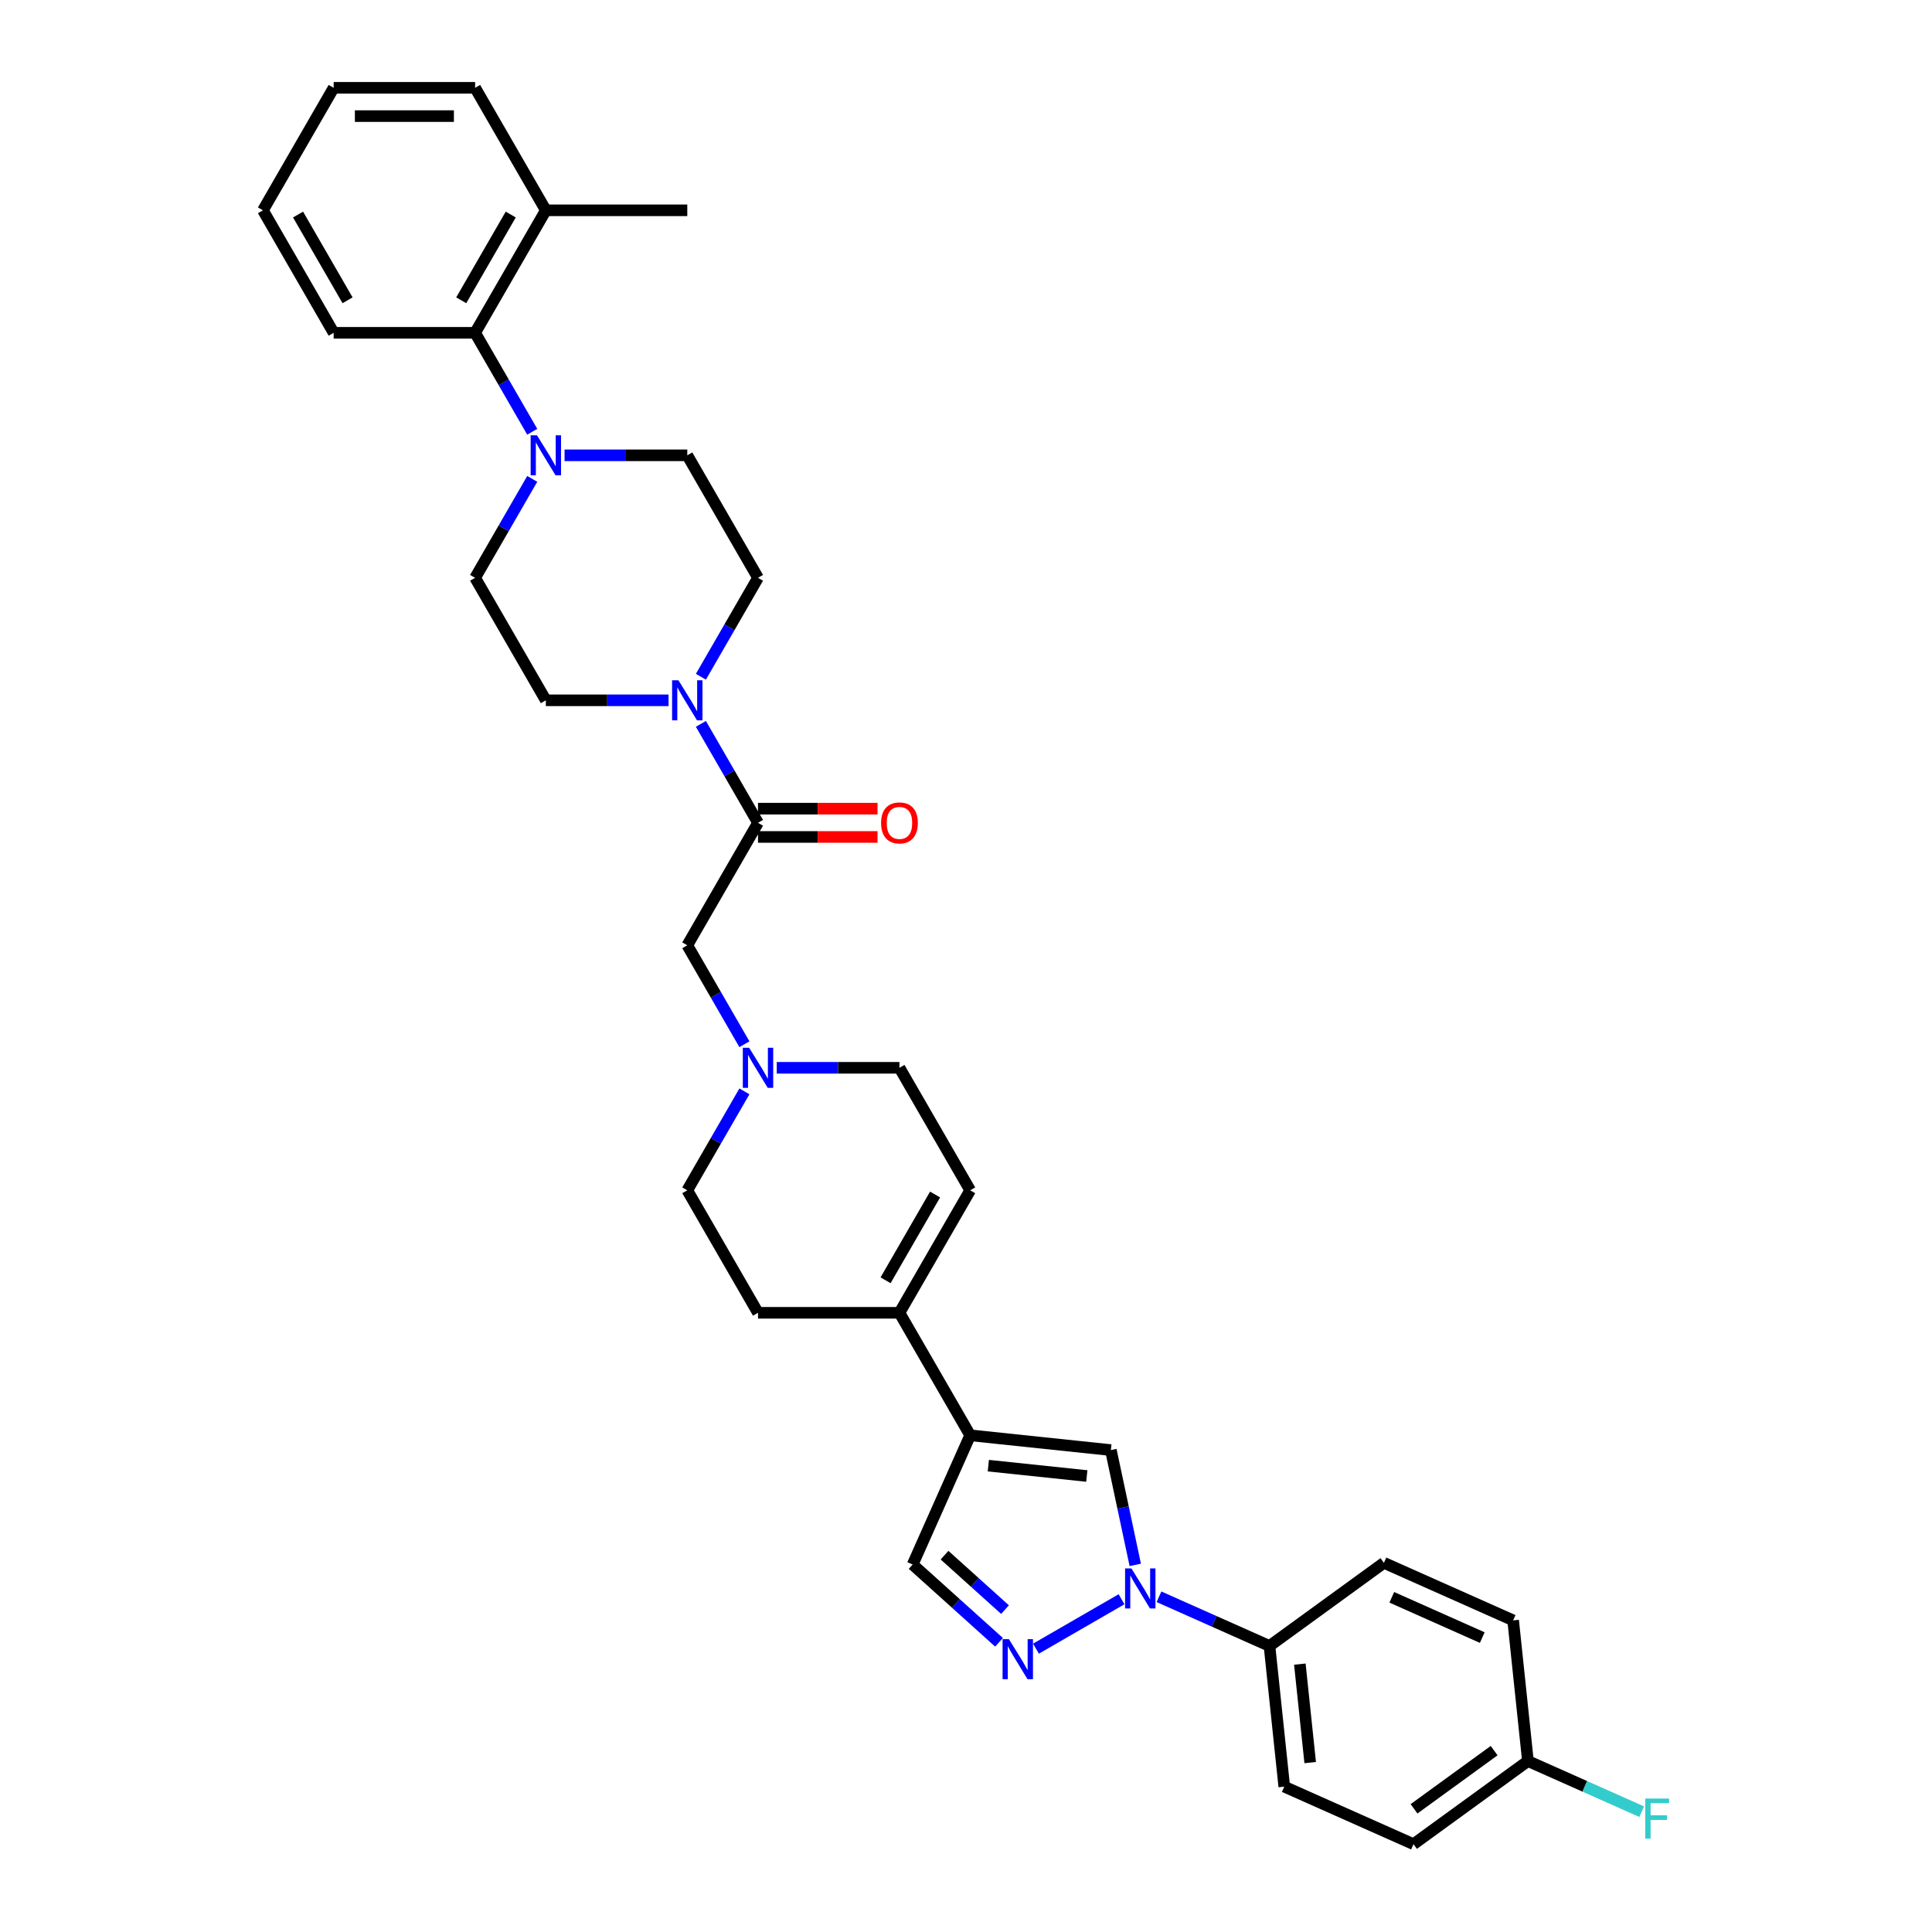 <?xml version='1.0' encoding='iso-8859-1'?>
<svg version='1.1' baseProfile='full'
              xmlns='http://www.w3.org/2000/svg'
                      xmlns:rdkit='http://www.rdkit.org/xml'
                      xmlns:xlink='http://www.w3.org/1999/xlink'
                  xml:space='preserve'
width='1000px' height='1000px' viewBox='0 0 1000 1000'>
<!-- END OF HEADER -->
<rect style='opacity:1.0;fill:#FFFFFF;stroke:none' width='1000' height='1000' x='0' y='0'> </rect>
<path class='bond-1' d='M 580.508,827.772 L 536.21,853.347' style='fill:none;fill-rule:evenodd;stroke:#0000FF;stroke-width:6px;stroke-linecap:butt;stroke-linejoin:miter;stroke-opacity:1' />
<path class='bond-2' d='M 587.609,809.978 L 581.294,780.27' style='fill:none;fill-rule:evenodd;stroke:#0000FF;stroke-width:6px;stroke-linecap:butt;stroke-linejoin:miter;stroke-opacity:1' />
<path class='bond-2' d='M 581.294,780.27 L 574.979,750.562' style='fill:none;fill-rule:evenodd;stroke:#000000;stroke-width:6px;stroke-linecap:butt;stroke-linejoin:miter;stroke-opacity:1' />
<path class='bond-11' d='M 599.895,826.491 L 628.49,839.223' style='fill:none;fill-rule:evenodd;stroke:#0000FF;stroke-width:6px;stroke-linecap:butt;stroke-linejoin:miter;stroke-opacity:1' />
<path class='bond-11' d='M 628.49,839.223 L 657.085,851.954' style='fill:none;fill-rule:evenodd;stroke:#000000;stroke-width:6px;stroke-linecap:butt;stroke-linejoin:miter;stroke-opacity:1' />
<path class='bond-0' d='M 502.167,742.909 L 574.979,750.562' style='fill:none;fill-rule:evenodd;stroke:#000000;stroke-width:6px;stroke-linecap:butt;stroke-linejoin:miter;stroke-opacity:1' />
<path class='bond-0' d='M 511.558,758.619 L 562.527,763.976' style='fill:none;fill-rule:evenodd;stroke:#000000;stroke-width:6px;stroke-linecap:butt;stroke-linejoin:miter;stroke-opacity:1' />
<path class='bond-6' d='M 502.167,742.909 L 465.56,679.504' style='fill:none;fill-rule:evenodd;stroke:#000000;stroke-width:6px;stroke-linecap:butt;stroke-linejoin:miter;stroke-opacity:1' />
<path class='bond-33' d='M 502.167,742.909 L 472.388,809.793' style='fill:none;fill-rule:evenodd;stroke:#000000;stroke-width:6px;stroke-linecap:butt;stroke-linejoin:miter;stroke-opacity:1' />
<path class='bond-7' d='M 517.103,850.054 L 494.745,829.923' style='fill:none;fill-rule:evenodd;stroke:#0000FF;stroke-width:6px;stroke-linecap:butt;stroke-linejoin:miter;stroke-opacity:1' />
<path class='bond-7' d='M 494.745,829.923 L 472.388,809.793' style='fill:none;fill-rule:evenodd;stroke:#000000;stroke-width:6px;stroke-linecap:butt;stroke-linejoin:miter;stroke-opacity:1' />
<path class='bond-7' d='M 520.193,833.133 L 504.543,819.042' style='fill:none;fill-rule:evenodd;stroke:#0000FF;stroke-width:6px;stroke-linecap:butt;stroke-linejoin:miter;stroke-opacity:1' />
<path class='bond-7' d='M 504.543,819.042 L 488.893,804.95' style='fill:none;fill-rule:evenodd;stroke:#000000;stroke-width:6px;stroke-linecap:butt;stroke-linejoin:miter;stroke-opacity:1' />
<path class='bond-3' d='M 362.781,374.677 L 377.564,400.28' style='fill:none;fill-rule:evenodd;stroke:#0000FF;stroke-width:6px;stroke-linecap:butt;stroke-linejoin:miter;stroke-opacity:1' />
<path class='bond-3' d='M 377.564,400.28 L 392.346,425.884' style='fill:none;fill-rule:evenodd;stroke:#000000;stroke-width:6px;stroke-linecap:butt;stroke-linejoin:miter;stroke-opacity:1' />
<path class='bond-13' d='M 362.781,350.282 L 377.564,324.678' style='fill:none;fill-rule:evenodd;stroke:#0000FF;stroke-width:6px;stroke-linecap:butt;stroke-linejoin:miter;stroke-opacity:1' />
<path class='bond-13' d='M 377.564,324.678 L 392.346,299.074' style='fill:none;fill-rule:evenodd;stroke:#000000;stroke-width:6px;stroke-linecap:butt;stroke-linejoin:miter;stroke-opacity:1' />
<path class='bond-14' d='M 346.046,362.479 L 314.286,362.479' style='fill:none;fill-rule:evenodd;stroke:#0000FF;stroke-width:6px;stroke-linecap:butt;stroke-linejoin:miter;stroke-opacity:1' />
<path class='bond-14' d='M 314.286,362.479 L 282.525,362.479' style='fill:none;fill-rule:evenodd;stroke:#000000;stroke-width:6px;stroke-linecap:butt;stroke-linejoin:miter;stroke-opacity:1' />
<path class='bond-4' d='M 392.346,425.884 L 355.739,489.289' style='fill:none;fill-rule:evenodd;stroke:#000000;stroke-width:6px;stroke-linecap:butt;stroke-linejoin:miter;stroke-opacity:1' />
<path class='bond-17' d='M 392.346,433.205 L 423.279,433.205' style='fill:none;fill-rule:evenodd;stroke:#000000;stroke-width:6px;stroke-linecap:butt;stroke-linejoin:miter;stroke-opacity:1' />
<path class='bond-17' d='M 423.279,433.205 L 454.212,433.205' style='fill:none;fill-rule:evenodd;stroke:#FF0000;stroke-width:6px;stroke-linecap:butt;stroke-linejoin:miter;stroke-opacity:1' />
<path class='bond-17' d='M 392.346,418.563 L 423.279,418.563' style='fill:none;fill-rule:evenodd;stroke:#000000;stroke-width:6px;stroke-linecap:butt;stroke-linejoin:miter;stroke-opacity:1' />
<path class='bond-17' d='M 423.279,418.563 L 454.212,418.563' style='fill:none;fill-rule:evenodd;stroke:#FF0000;stroke-width:6px;stroke-linecap:butt;stroke-linejoin:miter;stroke-opacity:1' />
<path class='bond-5' d='M 275.483,247.867 L 260.701,273.47' style='fill:none;fill-rule:evenodd;stroke:#0000FF;stroke-width:6px;stroke-linecap:butt;stroke-linejoin:miter;stroke-opacity:1' />
<path class='bond-5' d='M 260.701,273.47 L 245.919,299.074' style='fill:none;fill-rule:evenodd;stroke:#000000;stroke-width:6px;stroke-linecap:butt;stroke-linejoin:miter;stroke-opacity:1' />
<path class='bond-9' d='M 275.483,223.472 L 260.701,197.868' style='fill:none;fill-rule:evenodd;stroke:#0000FF;stroke-width:6px;stroke-linecap:butt;stroke-linejoin:miter;stroke-opacity:1' />
<path class='bond-9' d='M 260.701,197.868 L 245.919,172.264' style='fill:none;fill-rule:evenodd;stroke:#000000;stroke-width:6px;stroke-linecap:butt;stroke-linejoin:miter;stroke-opacity:1' />
<path class='bond-36' d='M 292.219,235.669 L 323.979,235.669' style='fill:none;fill-rule:evenodd;stroke:#0000FF;stroke-width:6px;stroke-linecap:butt;stroke-linejoin:miter;stroke-opacity:1' />
<path class='bond-36' d='M 323.979,235.669 L 355.739,235.669' style='fill:none;fill-rule:evenodd;stroke:#000000;stroke-width:6px;stroke-linecap:butt;stroke-linejoin:miter;stroke-opacity:1' />
<path class='bond-10' d='M 465.56,679.504 L 502.167,616.099' style='fill:none;fill-rule:evenodd;stroke:#000000;stroke-width:6px;stroke-linecap:butt;stroke-linejoin:miter;stroke-opacity:1' />
<path class='bond-10' d='M 458.37,662.672 L 483.995,618.288' style='fill:none;fill-rule:evenodd;stroke:#000000;stroke-width:6px;stroke-linecap:butt;stroke-linejoin:miter;stroke-opacity:1' />
<path class='bond-18' d='M 465.56,679.504 L 392.346,679.504' style='fill:none;fill-rule:evenodd;stroke:#000000;stroke-width:6px;stroke-linecap:butt;stroke-linejoin:miter;stroke-opacity:1' />
<path class='bond-8' d='M 385.304,564.891 L 370.521,590.495' style='fill:none;fill-rule:evenodd;stroke:#0000FF;stroke-width:6px;stroke-linecap:butt;stroke-linejoin:miter;stroke-opacity:1' />
<path class='bond-8' d='M 370.521,590.495 L 355.739,616.099' style='fill:none;fill-rule:evenodd;stroke:#000000;stroke-width:6px;stroke-linecap:butt;stroke-linejoin:miter;stroke-opacity:1' />
<path class='bond-12' d='M 385.304,540.497 L 370.521,514.893' style='fill:none;fill-rule:evenodd;stroke:#0000FF;stroke-width:6px;stroke-linecap:butt;stroke-linejoin:miter;stroke-opacity:1' />
<path class='bond-12' d='M 370.521,514.893 L 355.739,489.289' style='fill:none;fill-rule:evenodd;stroke:#000000;stroke-width:6px;stroke-linecap:butt;stroke-linejoin:miter;stroke-opacity:1' />
<path class='bond-35' d='M 402.04,552.694 L 433.8,552.694' style='fill:none;fill-rule:evenodd;stroke:#0000FF;stroke-width:6px;stroke-linecap:butt;stroke-linejoin:miter;stroke-opacity:1' />
<path class='bond-35' d='M 433.8,552.694 L 465.56,552.694' style='fill:none;fill-rule:evenodd;stroke:#000000;stroke-width:6px;stroke-linecap:butt;stroke-linejoin:miter;stroke-opacity:1' />
<path class='bond-20' d='M 245.919,172.264 L 282.525,108.859' style='fill:none;fill-rule:evenodd;stroke:#000000;stroke-width:6px;stroke-linecap:butt;stroke-linejoin:miter;stroke-opacity:1' />
<path class='bond-20' d='M 238.729,155.432 L 264.353,111.049' style='fill:none;fill-rule:evenodd;stroke:#000000;stroke-width:6px;stroke-linecap:butt;stroke-linejoin:miter;stroke-opacity:1' />
<path class='bond-28' d='M 245.919,172.264 L 172.705,172.264' style='fill:none;fill-rule:evenodd;stroke:#000000;stroke-width:6px;stroke-linecap:butt;stroke-linejoin:miter;stroke-opacity:1' />
<path class='bond-19' d='M 502.167,616.099 L 465.56,552.694' style='fill:none;fill-rule:evenodd;stroke:#000000;stroke-width:6px;stroke-linecap:butt;stroke-linejoin:miter;stroke-opacity:1' />
<path class='bond-21' d='M 657.085,851.954 L 664.738,924.767' style='fill:none;fill-rule:evenodd;stroke:#000000;stroke-width:6px;stroke-linecap:butt;stroke-linejoin:miter;stroke-opacity:1' />
<path class='bond-21' d='M 672.796,861.345 L 678.153,912.314' style='fill:none;fill-rule:evenodd;stroke:#000000;stroke-width:6px;stroke-linecap:butt;stroke-linejoin:miter;stroke-opacity:1' />
<path class='bond-22' d='M 657.085,851.954 L 716.316,808.92' style='fill:none;fill-rule:evenodd;stroke:#000000;stroke-width:6px;stroke-linecap:butt;stroke-linejoin:miter;stroke-opacity:1' />
<path class='bond-15' d='M 392.346,299.074 L 355.739,235.669' style='fill:none;fill-rule:evenodd;stroke:#000000;stroke-width:6px;stroke-linecap:butt;stroke-linejoin:miter;stroke-opacity:1' />
<path class='bond-16' d='M 282.525,362.479 L 245.919,299.074' style='fill:none;fill-rule:evenodd;stroke:#000000;stroke-width:6px;stroke-linecap:butt;stroke-linejoin:miter;stroke-opacity:1' />
<path class='bond-23' d='M 392.346,679.504 L 355.739,616.099' style='fill:none;fill-rule:evenodd;stroke:#000000;stroke-width:6px;stroke-linecap:butt;stroke-linejoin:miter;stroke-opacity:1' />
<path class='bond-29' d='M 282.525,108.859 L 355.739,108.859' style='fill:none;fill-rule:evenodd;stroke:#000000;stroke-width:6px;stroke-linecap:butt;stroke-linejoin:miter;stroke-opacity:1' />
<path class='bond-30' d='M 282.525,108.859 L 245.919,45.455' style='fill:none;fill-rule:evenodd;stroke:#000000;stroke-width:6px;stroke-linecap:butt;stroke-linejoin:miter;stroke-opacity:1' />
<path class='bond-26' d='M 664.738,924.767 L 731.622,954.545' style='fill:none;fill-rule:evenodd;stroke:#000000;stroke-width:6px;stroke-linecap:butt;stroke-linejoin:miter;stroke-opacity:1' />
<path class='bond-25' d='M 716.316,808.92 L 783.2,838.699' style='fill:none;fill-rule:evenodd;stroke:#000000;stroke-width:6px;stroke-linecap:butt;stroke-linejoin:miter;stroke-opacity:1' />
<path class='bond-25' d='M 720.393,826.764 L 767.212,847.609' style='fill:none;fill-rule:evenodd;stroke:#000000;stroke-width:6px;stroke-linecap:butt;stroke-linejoin:miter;stroke-opacity:1' />
<path class='bond-24' d='M 790.853,911.512 L 783.2,838.699' style='fill:none;fill-rule:evenodd;stroke:#000000;stroke-width:6px;stroke-linecap:butt;stroke-linejoin:miter;stroke-opacity:1' />
<path class='bond-27' d='M 790.853,911.512 L 820.298,924.621' style='fill:none;fill-rule:evenodd;stroke:#000000;stroke-width:6px;stroke-linecap:butt;stroke-linejoin:miter;stroke-opacity:1' />
<path class='bond-27' d='M 820.298,924.621 L 849.742,937.731' style='fill:none;fill-rule:evenodd;stroke:#33CCCC;stroke-width:6px;stroke-linecap:butt;stroke-linejoin:miter;stroke-opacity:1' />
<path class='bond-34' d='M 790.853,911.512 L 731.622,954.545' style='fill:none;fill-rule:evenodd;stroke:#000000;stroke-width:6px;stroke-linecap:butt;stroke-linejoin:miter;stroke-opacity:1' />
<path class='bond-34' d='M 773.362,906.12 L 731.9,936.244' style='fill:none;fill-rule:evenodd;stroke:#000000;stroke-width:6px;stroke-linecap:butt;stroke-linejoin:miter;stroke-opacity:1' />
<path class='bond-31' d='M 172.705,172.264 L 136.098,108.859' style='fill:none;fill-rule:evenodd;stroke:#000000;stroke-width:6px;stroke-linecap:butt;stroke-linejoin:miter;stroke-opacity:1' />
<path class='bond-31' d='M 179.895,155.432 L 154.27,111.049' style='fill:none;fill-rule:evenodd;stroke:#000000;stroke-width:6px;stroke-linecap:butt;stroke-linejoin:miter;stroke-opacity:1' />
<path class='bond-37' d='M 245.919,45.455 L 172.705,45.455' style='fill:none;fill-rule:evenodd;stroke:#000000;stroke-width:6px;stroke-linecap:butt;stroke-linejoin:miter;stroke-opacity:1' />
<path class='bond-37' d='M 234.937,60.097 L 183.687,60.097' style='fill:none;fill-rule:evenodd;stroke:#000000;stroke-width:6px;stroke-linecap:butt;stroke-linejoin:miter;stroke-opacity:1' />
<path class='bond-32' d='M 136.098,108.859 L 172.705,45.455' style='fill:none;fill-rule:evenodd;stroke:#000000;stroke-width:6px;stroke-linecap:butt;stroke-linejoin:miter;stroke-opacity:1' />
<path  class='atom-0' d='M 585.618 811.808
L 592.412 822.79
Q 593.086 823.874, 594.169 825.836
Q 595.253 827.798, 595.311 827.915
L 595.311 811.808
L 598.064 811.808
L 598.064 832.542
L 595.224 832.542
L 587.932 820.535
Q 587.082 819.13, 586.174 817.519
Q 585.296 815.908, 585.032 815.41
L 585.032 832.542
L 582.338 832.542
L 582.338 811.808
L 585.618 811.808
' fill='#0000FF'/>
<path  class='atom-2' d='M 522.213 848.415
L 529.007 859.397
Q 529.681 860.481, 530.764 862.443
Q 531.848 864.405, 531.907 864.522
L 531.907 848.415
L 534.659 848.415
L 534.659 869.149
L 531.819 869.149
L 524.527 857.142
Q 523.677 855.737, 522.769 854.126
Q 521.891 852.515, 521.627 852.017
L 521.627 869.149
L 518.933 869.149
L 518.933 848.415
L 522.213 848.415
' fill='#0000FF'/>
<path  class='atom-4' d='M 351.156 352.112
L 357.95 363.094
Q 358.624 364.178, 359.707 366.14
Q 360.791 368.102, 360.849 368.219
L 360.849 352.112
L 363.602 352.112
L 363.602 372.846
L 360.762 372.846
L 353.47 360.839
Q 352.62 359.433, 351.712 357.823
Q 350.834 356.212, 350.57 355.714
L 350.57 372.846
L 347.876 372.846
L 347.876 352.112
L 351.156 352.112
' fill='#0000FF'/>
<path  class='atom-6' d='M 277.942 225.302
L 284.737 236.284
Q 285.41 237.368, 286.494 239.33
Q 287.577 241.292, 287.636 241.409
L 287.636 225.302
L 290.389 225.302
L 290.389 246.036
L 287.548 246.036
L 280.256 234.029
Q 279.407 232.624, 278.499 231.013
Q 277.62 229.402, 277.357 228.904
L 277.357 246.036
L 274.662 246.036
L 274.662 225.302
L 277.942 225.302
' fill='#0000FF'/>
<path  class='atom-9' d='M 387.763 542.327
L 394.557 553.309
Q 395.231 554.392, 396.314 556.355
Q 397.398 558.317, 397.456 558.434
L 397.456 542.327
L 400.209 542.327
L 400.209 563.061
L 397.368 563.061
L 390.076 551.054
Q 389.227 549.648, 388.319 548.038
Q 387.441 546.427, 387.177 545.929
L 387.177 563.061
L 384.483 563.061
L 384.483 542.327
L 387.763 542.327
' fill='#0000FF'/>
<path  class='atom-18' d='M 456.042 425.943
Q 456.042 420.964, 458.502 418.182
Q 460.962 415.4, 465.56 415.4
Q 470.158 415.4, 472.618 418.182
Q 475.077 420.964, 475.077 425.943
Q 475.077 430.98, 472.588 433.85
Q 470.099 436.69, 465.56 436.69
Q 460.991 436.69, 458.502 433.85
Q 456.042 431.009, 456.042 425.943
M 465.56 434.348
Q 468.723 434.348, 470.421 432.239
Q 472.149 430.101, 472.149 425.943
Q 472.149 421.872, 470.421 419.822
Q 468.723 417.743, 465.56 417.743
Q 462.397 417.743, 460.669 419.793
Q 458.97 421.843, 458.97 425.943
Q 458.97 430.13, 460.669 432.239
Q 462.397 434.348, 465.56 434.348
' fill='#FF0000'/>
<path  class='atom-28' d='M 851.573 930.923
L 863.902 930.923
L 863.902 933.295
L 854.355 933.295
L 854.355 939.592
L 862.848 939.592
L 862.848 941.993
L 854.355 941.993
L 854.355 951.657
L 851.573 951.657
L 851.573 930.923
' fill='#33CCCC'/>
</svg>
